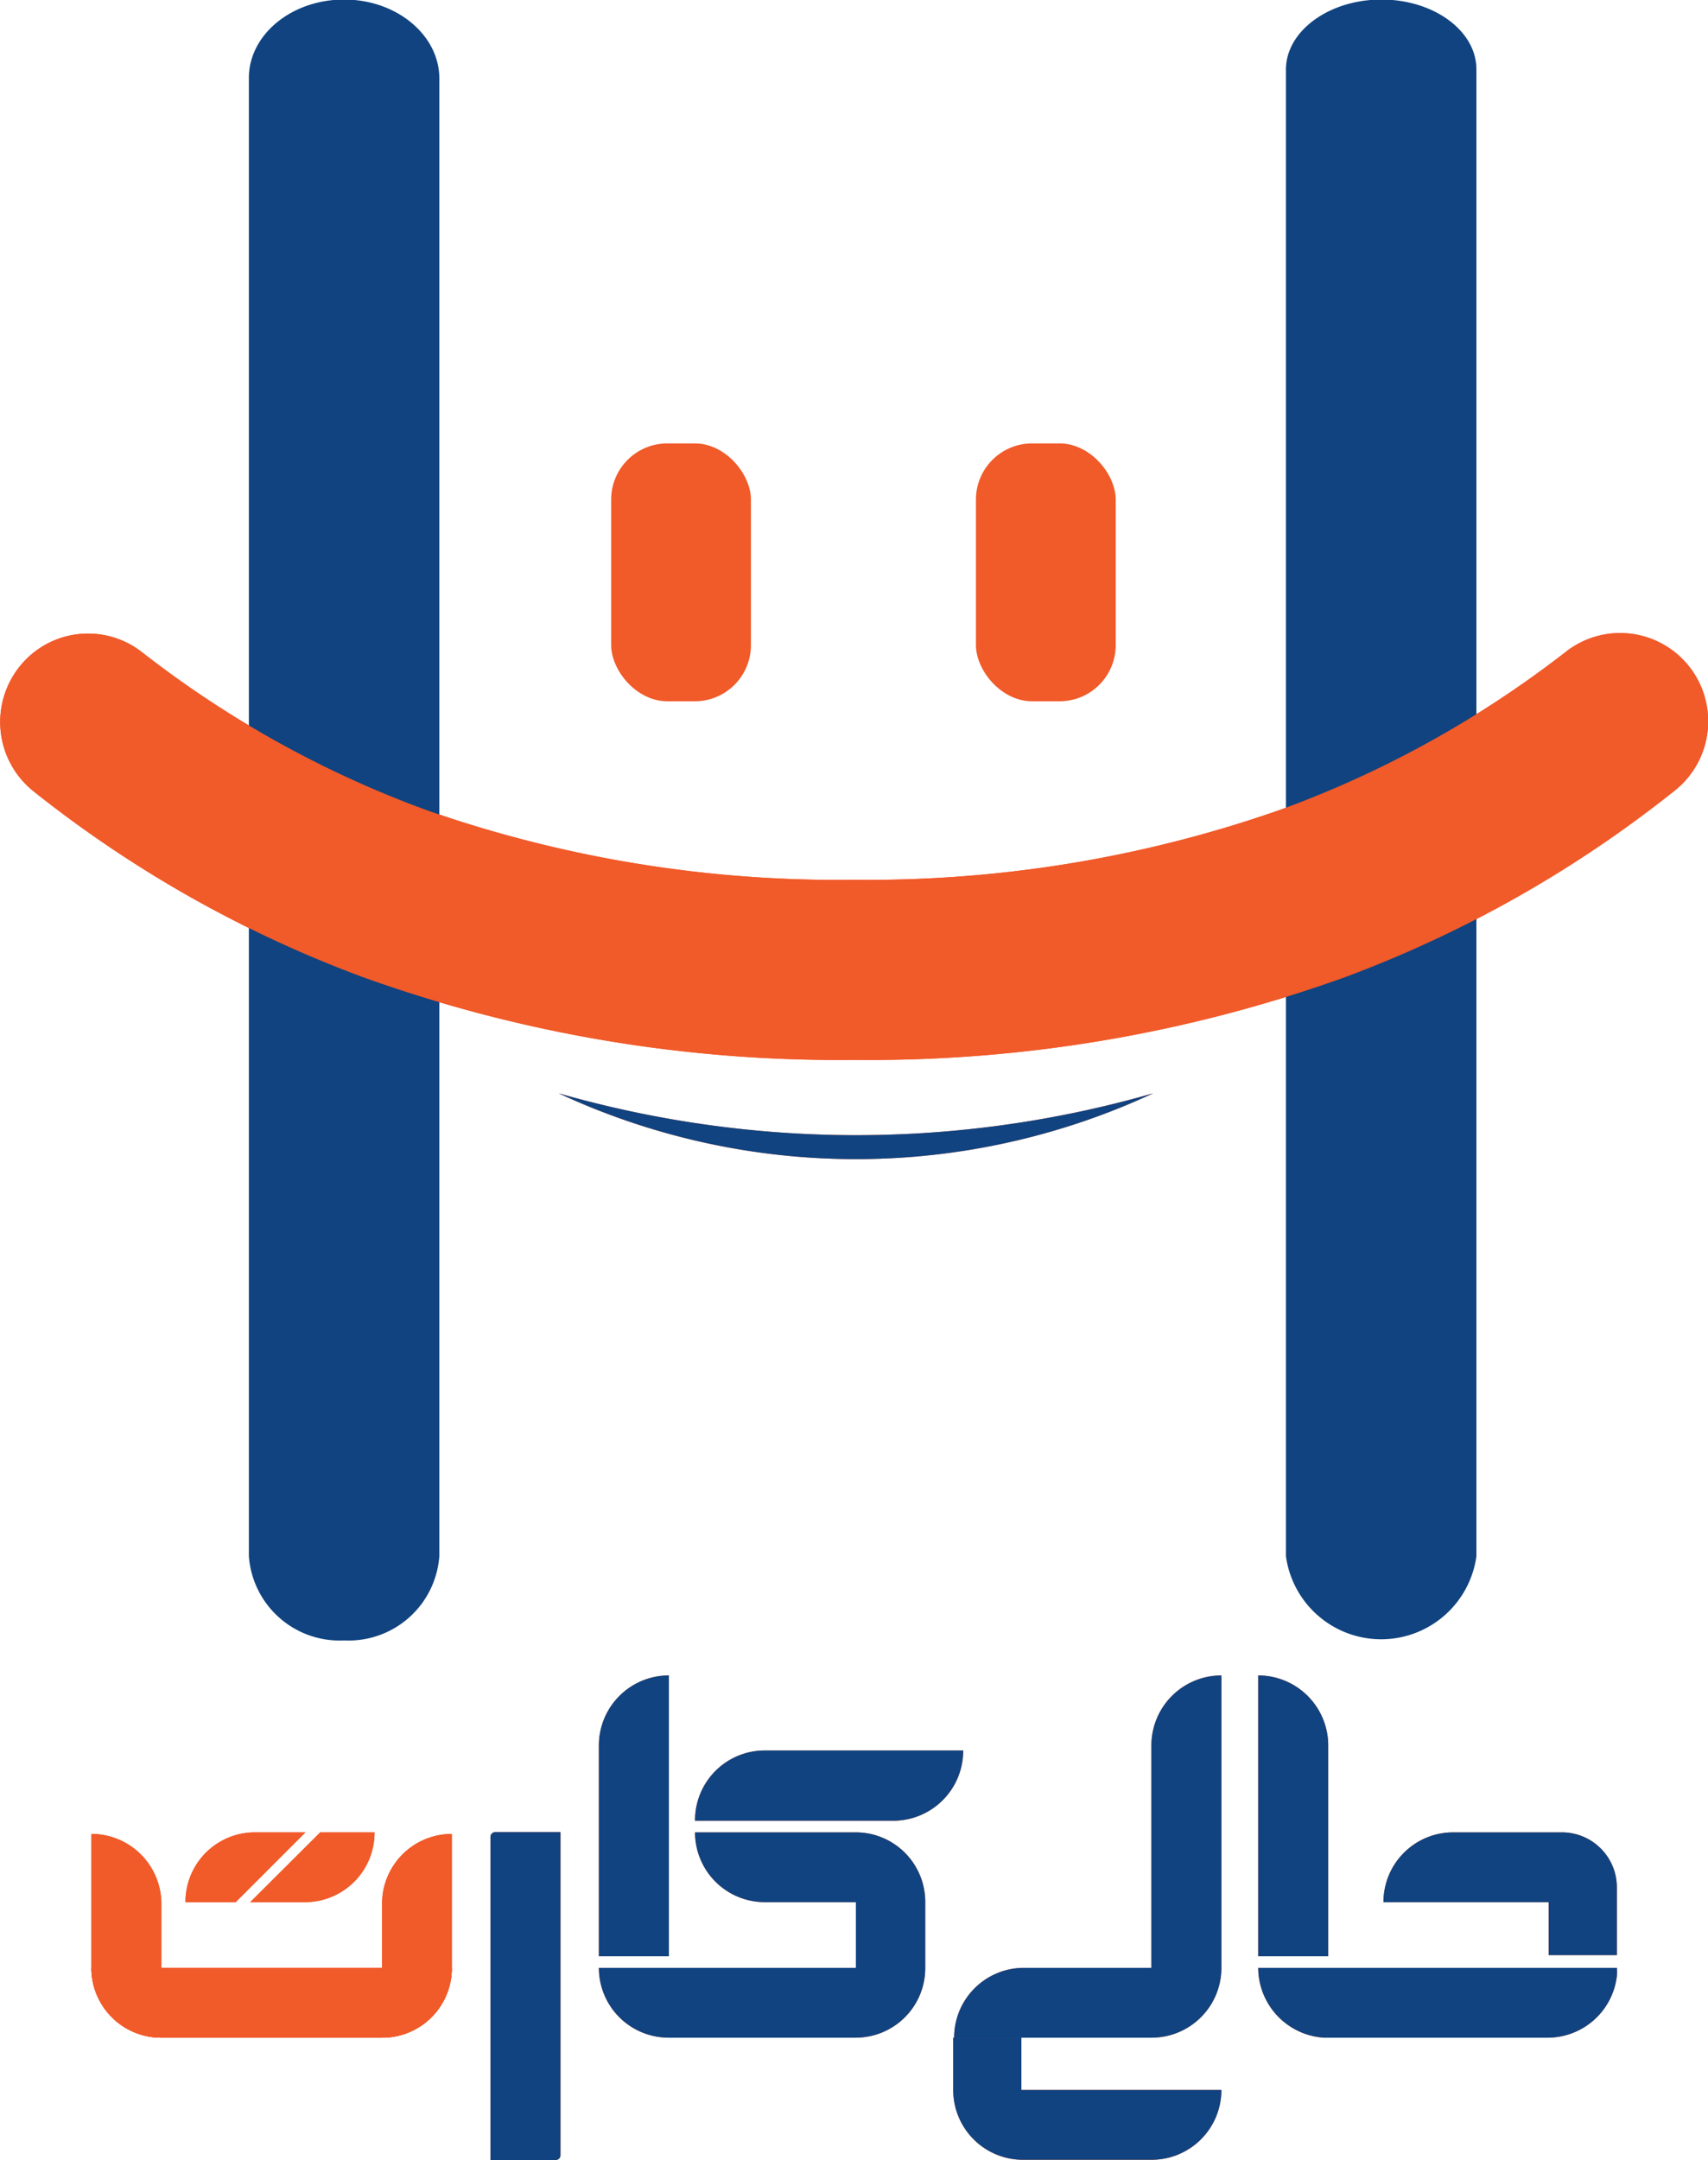 <svg id="Layer_1" data-name="Layer 1" xmlns="http://www.w3.org/2000/svg" viewBox="0 0 75.15 94.99"><defs><style>.cls-1{fill:#f15a29;}.cls-2{fill:#104380;}</style></defs><path class="cls-1" d="M71.58,46A61.86,61.86,0,0,1,50,49.63,61.85,61.85,0,0,1,28.41,46a52.63,52.63,0,0,1-14.5-8.17,3.9,3.9,0,0,1-.48-5.67h0a3.85,3.85,0,0,1,5.21-.48,46.06,46.06,0,0,0,12.64,7A54.83,54.83,0,0,0,50,41.71,54.84,54.84,0,0,0,68.7,38.65a46.31,46.31,0,0,0,12.66-7,3.87,3.87,0,0,1,5.22.49h0a3.89,3.89,0,0,1-.49,5.66A52.72,52.72,0,0,1,71.58,46Z" transform="translate(-12.42 -3.02)"/><path class="cls-1" d="M63.16,51.1A31,31,0,0,1,37,51.1a47.61,47.61,0,0,0,12.68,1.84A47.39,47.39,0,0,0,63.16,51.1Z" transform="translate(-12.42 -3.02)"/><path class="cls-2" d="M73.2,3C70.89,3,69,4.39,69,6.08V71.46a4.23,4.23,0,0,0,8.38,0V6.08C77.39,4.39,75.52,3,73.2,3Z" transform="translate(-12.42 -3.02)"/><path class="cls-2" d="M27.56,3c-2.32,0-4.19,1.55-4.19,3.45v65a4,4,0,0,0,4.19,3.71,4,4,0,0,0,4.19-3.71V6.47C31.75,4.57,29.88,3,27.56,3Z" transform="translate(-12.42 -3.02)"/><rect class="cls-1" x="26.89" y="19.5" width="6.15" height="11.34" rx="2.47"/><rect class="cls-1" x="42.94" y="19.5" width="6.15" height="11.34" rx="2.47"/><path class="cls-2" d="M63.16,51.1A31,31,0,0,1,37,51.1a47.61,47.61,0,0,0,12.68,1.84A47.39,47.39,0,0,0,63.16,51.1Z" transform="translate(-12.42 -3.02)"/><path class="cls-1" d="M71.58,46A61.86,61.86,0,0,1,50,49.63,61.85,61.85,0,0,1,28.41,46a52.63,52.63,0,0,1-14.5-8.17,3.9,3.9,0,0,1-.48-5.67h0a3.85,3.85,0,0,1,5.21-.48,46.06,46.06,0,0,0,12.64,7A54.83,54.83,0,0,0,50,41.71,54.84,54.84,0,0,0,68.7,38.65a46.31,46.31,0,0,0,12.66-7,3.87,3.87,0,0,1,5.22.49h0a3.89,3.89,0,0,1-.49,5.66A52.72,52.72,0,0,1,71.58,46Z" transform="translate(-12.42 -3.02)"/><path class="cls-1" d="M28.33,89.27H42.54a.21.21,0,0,1,.21.21v2.87a0,0,0,0,1,0,0H28.54a.21.21,0,0,1-.21-.21V89.27A0,0,0,0,1,28.33,89.27Z" transform="translate(-67.69 123.32) rotate(-90)"/><path class="cls-1" d="M46.11,80A3.07,3.07,0,0,0,43,83.09h8.69A3.08,3.08,0,0,0,54.8,80H46.11Z" transform="translate(-12.42 -3.02)"/><path class="cls-1" d="M41.85,76.7a3.08,3.08,0,0,0-3.08,3.08v9.27h3.08Z" transform="translate(-12.42 -3.02)"/><path class="cls-1" d="M50.06,83.6H43a3.07,3.07,0,0,0,3.08,3.07h4v2.89H38.77a3.07,3.07,0,0,0,3.08,3.07h8.21a3.06,3.06,0,0,0,3.07-3.07V86.67A3.06,3.06,0,0,0,50.06,83.6Z" transform="translate(-12.42 -3.02)"/><path class="cls-1" d="M57.36,92.63h-3v2.31h0A3.07,3.07,0,0,0,57.48,98h5.6a3.07,3.07,0,0,0,3.08-3.07h-8.8Z" transform="translate(-12.42 -3.02)"/><path class="cls-1" d="M63.08,79.78v9.78h-5.6a3.07,3.07,0,0,0-3.08,3.07h8.68a3.07,3.07,0,0,0,3.08-3.07V76.7A3.08,3.08,0,0,0,63.08,79.78Z" transform="translate(-12.42 -3.02)"/><path class="cls-1" d="M32.3,83.67a3.07,3.07,0,0,0-3.07,3.08v2.81H16.44a3.07,3.07,0,0,0,3.08,3.07h9.71a3.06,3.06,0,0,0,3.07-3.07V83.67Z" transform="translate(-12.42 -3.02)"/><path class="cls-1" d="M16.44,83.67a3.08,3.08,0,0,1,3.08,3.08v2.81H32.3a3.06,3.06,0,0,1-3.07,3.07H19.52a3.07,3.07,0,0,1-3.08-3.07V83.67Z" transform="translate(-12.42 -3.02)"/><path class="cls-1" d="M25.83,86.67A3.06,3.06,0,0,0,28.9,83.6H26.51l-3.08,3.07Z" transform="translate(-12.42 -3.02)"/><path class="cls-1" d="M25.86,83.6H23.65a3.06,3.06,0,0,0-3.07,3.07h2.21Z" transform="translate(-12.42 -3.02)"/><path class="cls-1" d="M83.56,89.56h0a2.19,2.19,0,0,1,0,.36,3.07,3.07,0,0,1-3,2.71H70.66a3.09,3.09,0,0,1-2.88-3.07Z" transform="translate(-12.42 -3.02)"/><path class="cls-1" d="M70.86,79.78a3.08,3.08,0,0,0-3.08-3.08V89.05h3.08Z" transform="translate(-12.42 -3.02)"/><path class="cls-1" d="M83.56,86v3h-3V86.67H73.29a3.07,3.07,0,0,1,3.08-3.07h4.77A2.42,2.42,0,0,1,83.56,86Z" transform="translate(-12.42 -3.02)"/><path class="cls-2" d="M28.33,89.27H42.54a.21.21,0,0,1,.21.21v2.87a0,0,0,0,1,0,0H28.54a.21.21,0,0,1-.21-.21V89.27A0,0,0,0,1,28.33,89.27Z" transform="translate(-67.69 123.32) rotate(-90)"/><path class="cls-2" d="M46.11,80A3.07,3.07,0,0,0,43,83.09h8.69A3.08,3.08,0,0,0,54.8,80H46.11Z" transform="translate(-12.42 -3.02)"/><path class="cls-2" d="M41.85,76.7a3.08,3.08,0,0,0-3.08,3.08v9.27h3.08Z" transform="translate(-12.42 -3.02)"/><path class="cls-2" d="M50.06,83.6H43a3.07,3.07,0,0,0,3.08,3.07h4v2.89H38.77a3.07,3.07,0,0,0,3.08,3.07h8.21a3.06,3.06,0,0,0,3.07-3.07V86.67A3.06,3.06,0,0,0,50.06,83.6Z" transform="translate(-12.42 -3.02)"/><path class="cls-2" d="M57.36,92.63h-3v2.31h0A3.07,3.07,0,0,0,57.48,98h5.6a3.07,3.07,0,0,0,3.08-3.07h-8.8Z" transform="translate(-12.42 -3.02)"/><path class="cls-2" d="M63.08,79.78v9.78h-5.6a3.07,3.07,0,0,0-3.08,3.07h8.68a3.07,3.07,0,0,0,3.08-3.07V76.7A3.08,3.08,0,0,0,63.08,79.78Z" transform="translate(-12.42 -3.02)"/><path class="cls-1" d="M32.3,83.67a3.07,3.07,0,0,0-3.07,3.08v2.81H16.44a3.07,3.07,0,0,0,3.08,3.07h9.71a3.06,3.06,0,0,0,3.07-3.07V83.67Z" transform="translate(-12.42 -3.02)"/><path class="cls-1" d="M16.44,83.67a3.08,3.08,0,0,1,3.08,3.08v2.81H32.3a3.06,3.06,0,0,1-3.07,3.07H19.52a3.07,3.07,0,0,1-3.08-3.07V83.67Z" transform="translate(-12.42 -3.02)"/><path class="cls-1" d="M25.83,86.67A3.06,3.06,0,0,0,28.9,83.6H26.51l-3.08,3.07Z" transform="translate(-12.42 -3.02)"/><path class="cls-1" d="M25.86,83.6H23.65a3.06,3.06,0,0,0-3.07,3.07h2.21Z" transform="translate(-12.42 -3.02)"/><path class="cls-2" d="M83.56,89.56h0a2.19,2.19,0,0,1,0,.36,3.07,3.07,0,0,1-3,2.71H70.66a3.09,3.09,0,0,1-2.88-3.07Z" transform="translate(-12.42 -3.02)"/><path class="cls-2" d="M70.86,79.78a3.08,3.08,0,0,0-3.08-3.08V89.05h3.08Z" transform="translate(-12.42 -3.02)"/><path class="cls-2" d="M83.56,86v3h-3V86.67H73.29a3.07,3.07,0,0,1,3.08-3.07h4.77A2.42,2.42,0,0,1,83.56,86Z" transform="translate(-12.42 -3.02)"/></svg>
